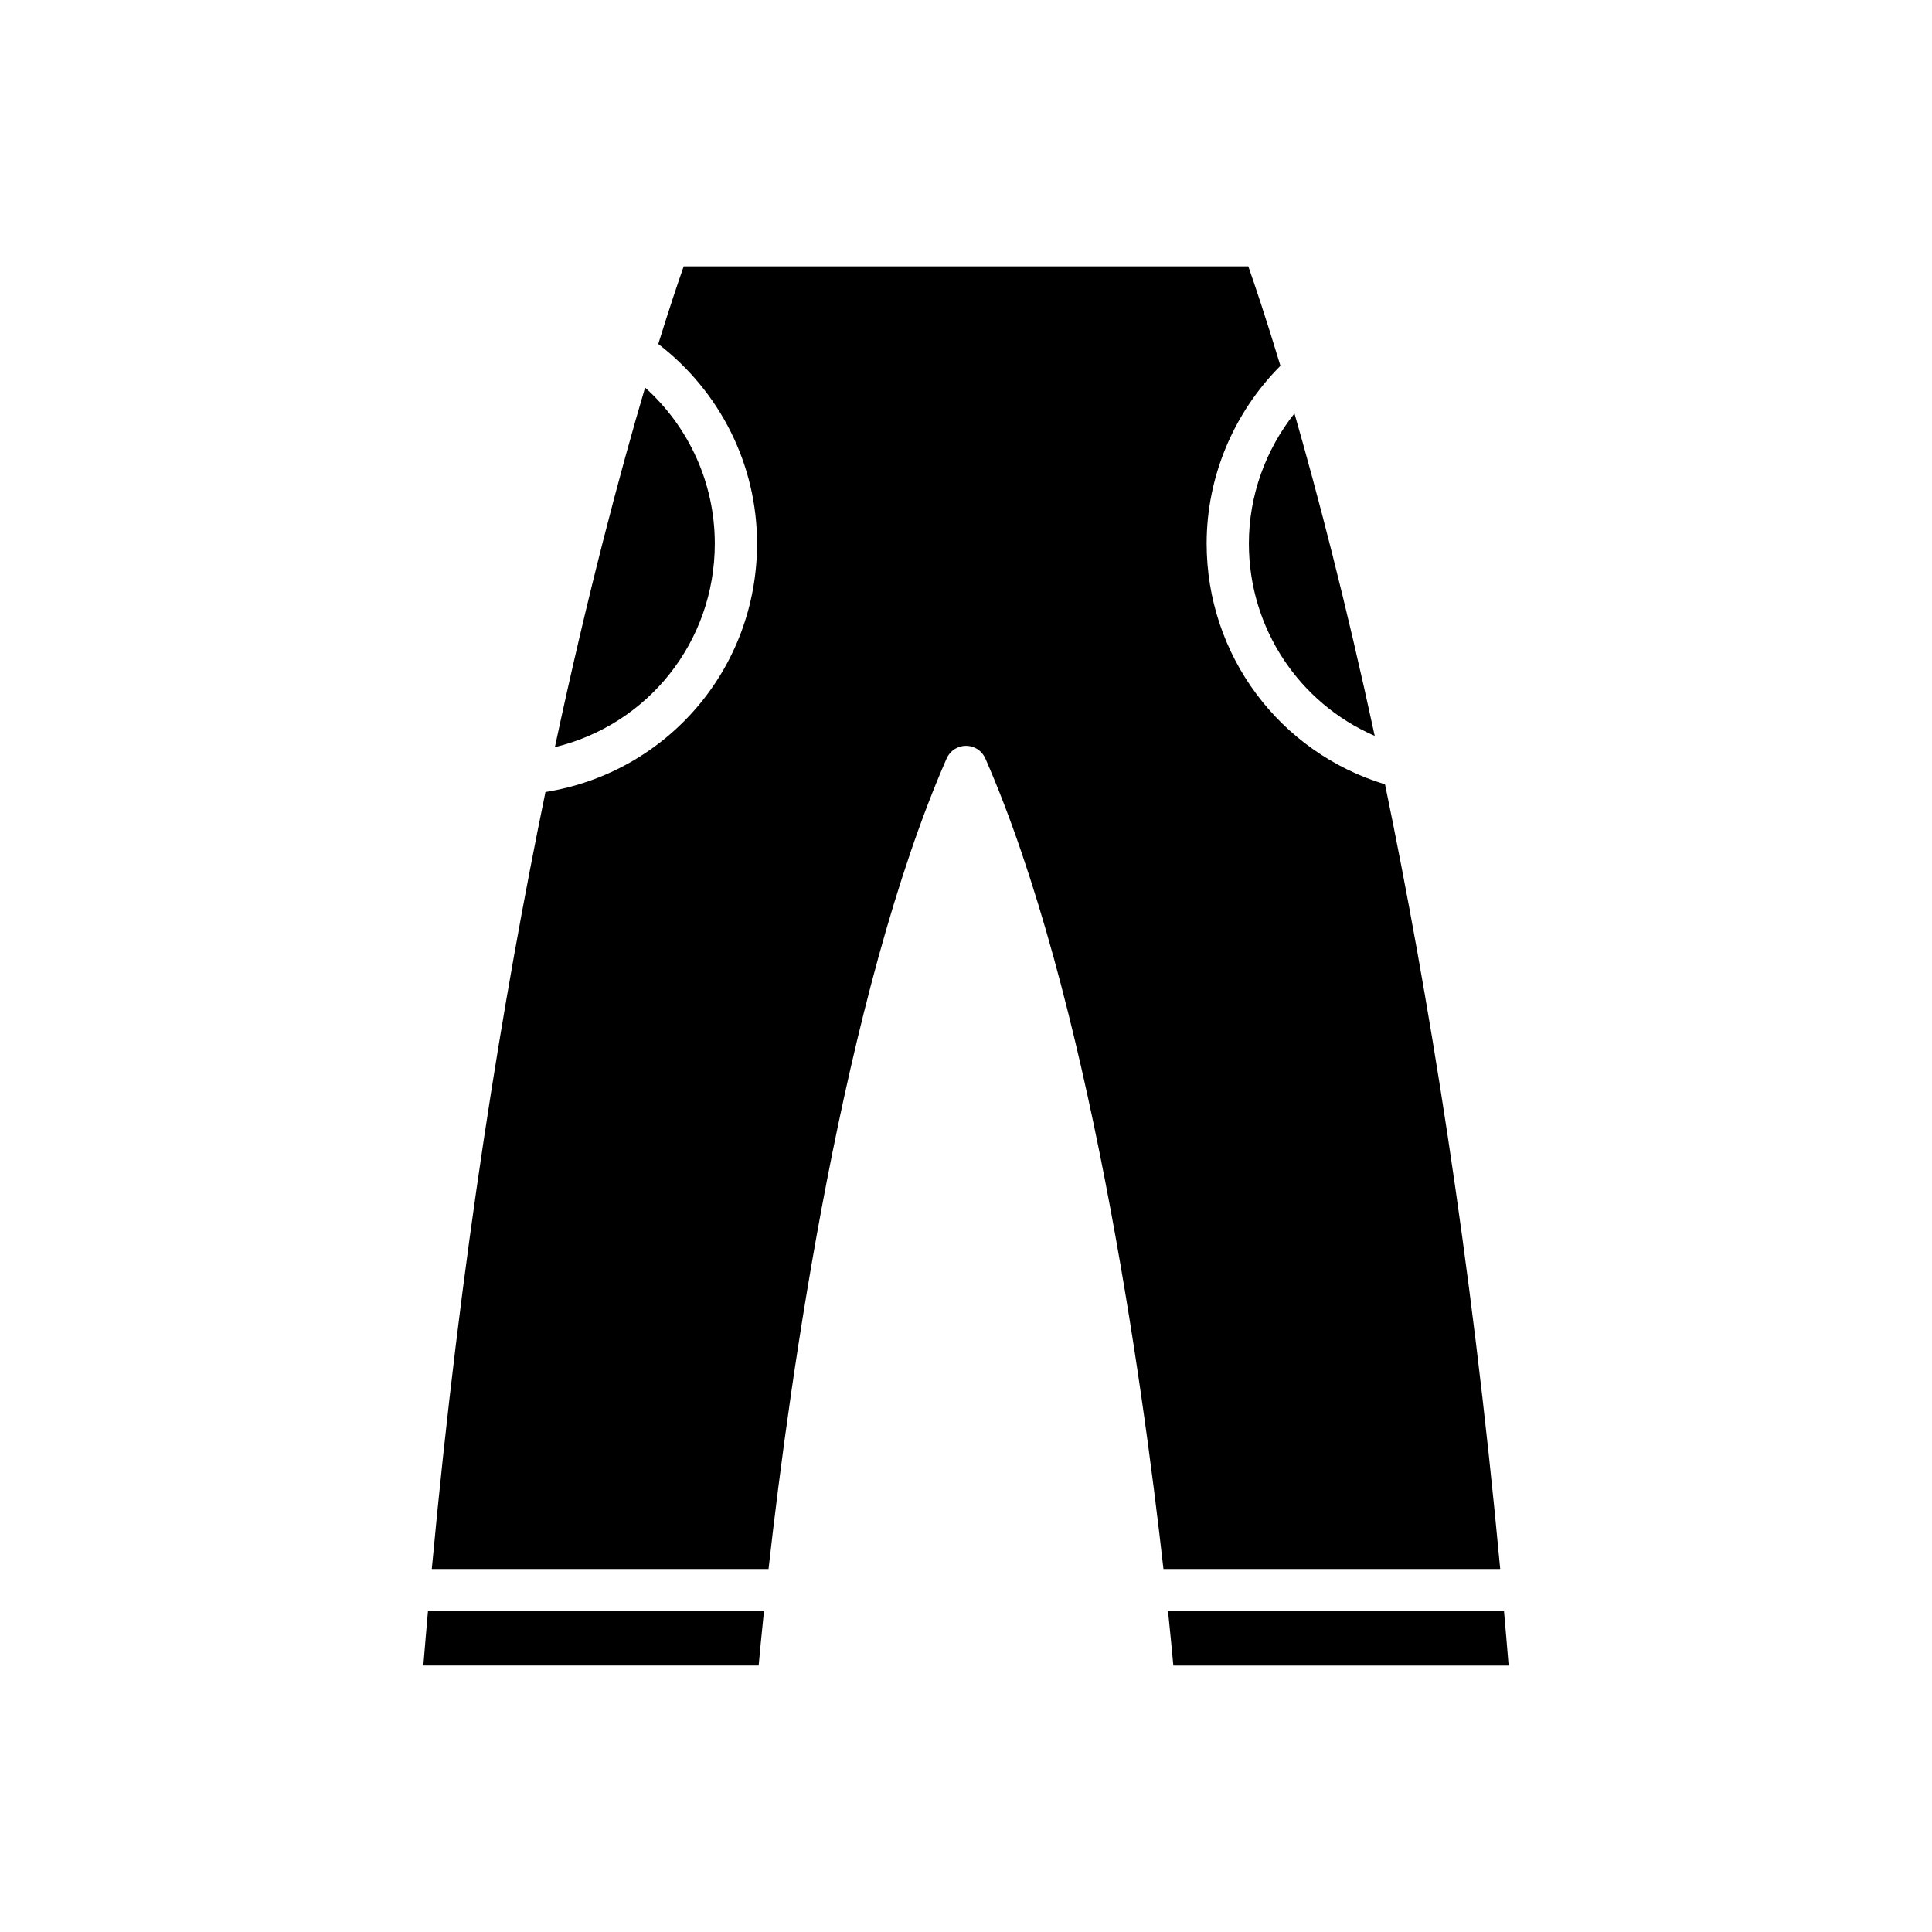 <?xml version="1.0" encoding="UTF-8"?>
<!-- Uploaded to: SVG Repo, www.svgrepo.com, Generator: SVG Repo Mixer Tools -->
<svg fill="#000000" width="800px" height="800px" version="1.1" viewBox="144 144 512 512" xmlns="http://www.w3.org/2000/svg">
 <g>
  <path d="m508.32 339.02c-7.719-35.77-15.223-64.395-21.277-85.457-7.719 9.758-12.078 21.883-12.078 34.473 0 22.48 13.328 42.297 33.355 50.984z"/>
  <path d="m333.43 288.04c0-15.914-6.812-30.855-18.477-41.328-6.512 22.055-15.09 54.059-23.906 95.293 24.629-5.938 42.383-27.863 42.383-53.965z"/>
  <path d="m256.19 585.39h88.859c0.309-3.375 0.773-8.293 1.41-14.395h-89.043c-0.414 4.773-0.836 9.539-1.227 14.395z"/>
  <path d="m453.54 571c0.633 6.098 1.102 11.02 1.41 14.395h88.859c-0.391-4.859-0.812-9.621-1.227-14.395z"/>
  <path d="m347.67 559.8c5.695-50.77 19.867-152.35 47.199-214.8 0.891-2.031 2.902-3.352 5.129-3.352 2.223 0 4.238 1.316 5.129 3.352 27.332 62.445 41.504 164.03 47.199 214.8h89.246c-7.727-83.348-19.191-153.2-30.527-207.94-28.004-8.516-47.273-34.227-47.273-63.828 0-17.688 7.129-34.602 19.555-47.09-3.902-12.902-6.91-21.793-8.512-26.352h-149.63c-1.348 3.84-3.699 10.781-6.738 20.57 16.414 12.621 26.18 32.031 26.18 52.871 0 33.145-23.836 60.707-56.078 65.867-11.207 54.445-22.488 123.6-30.121 205.9z"/>
 </g>
</svg>